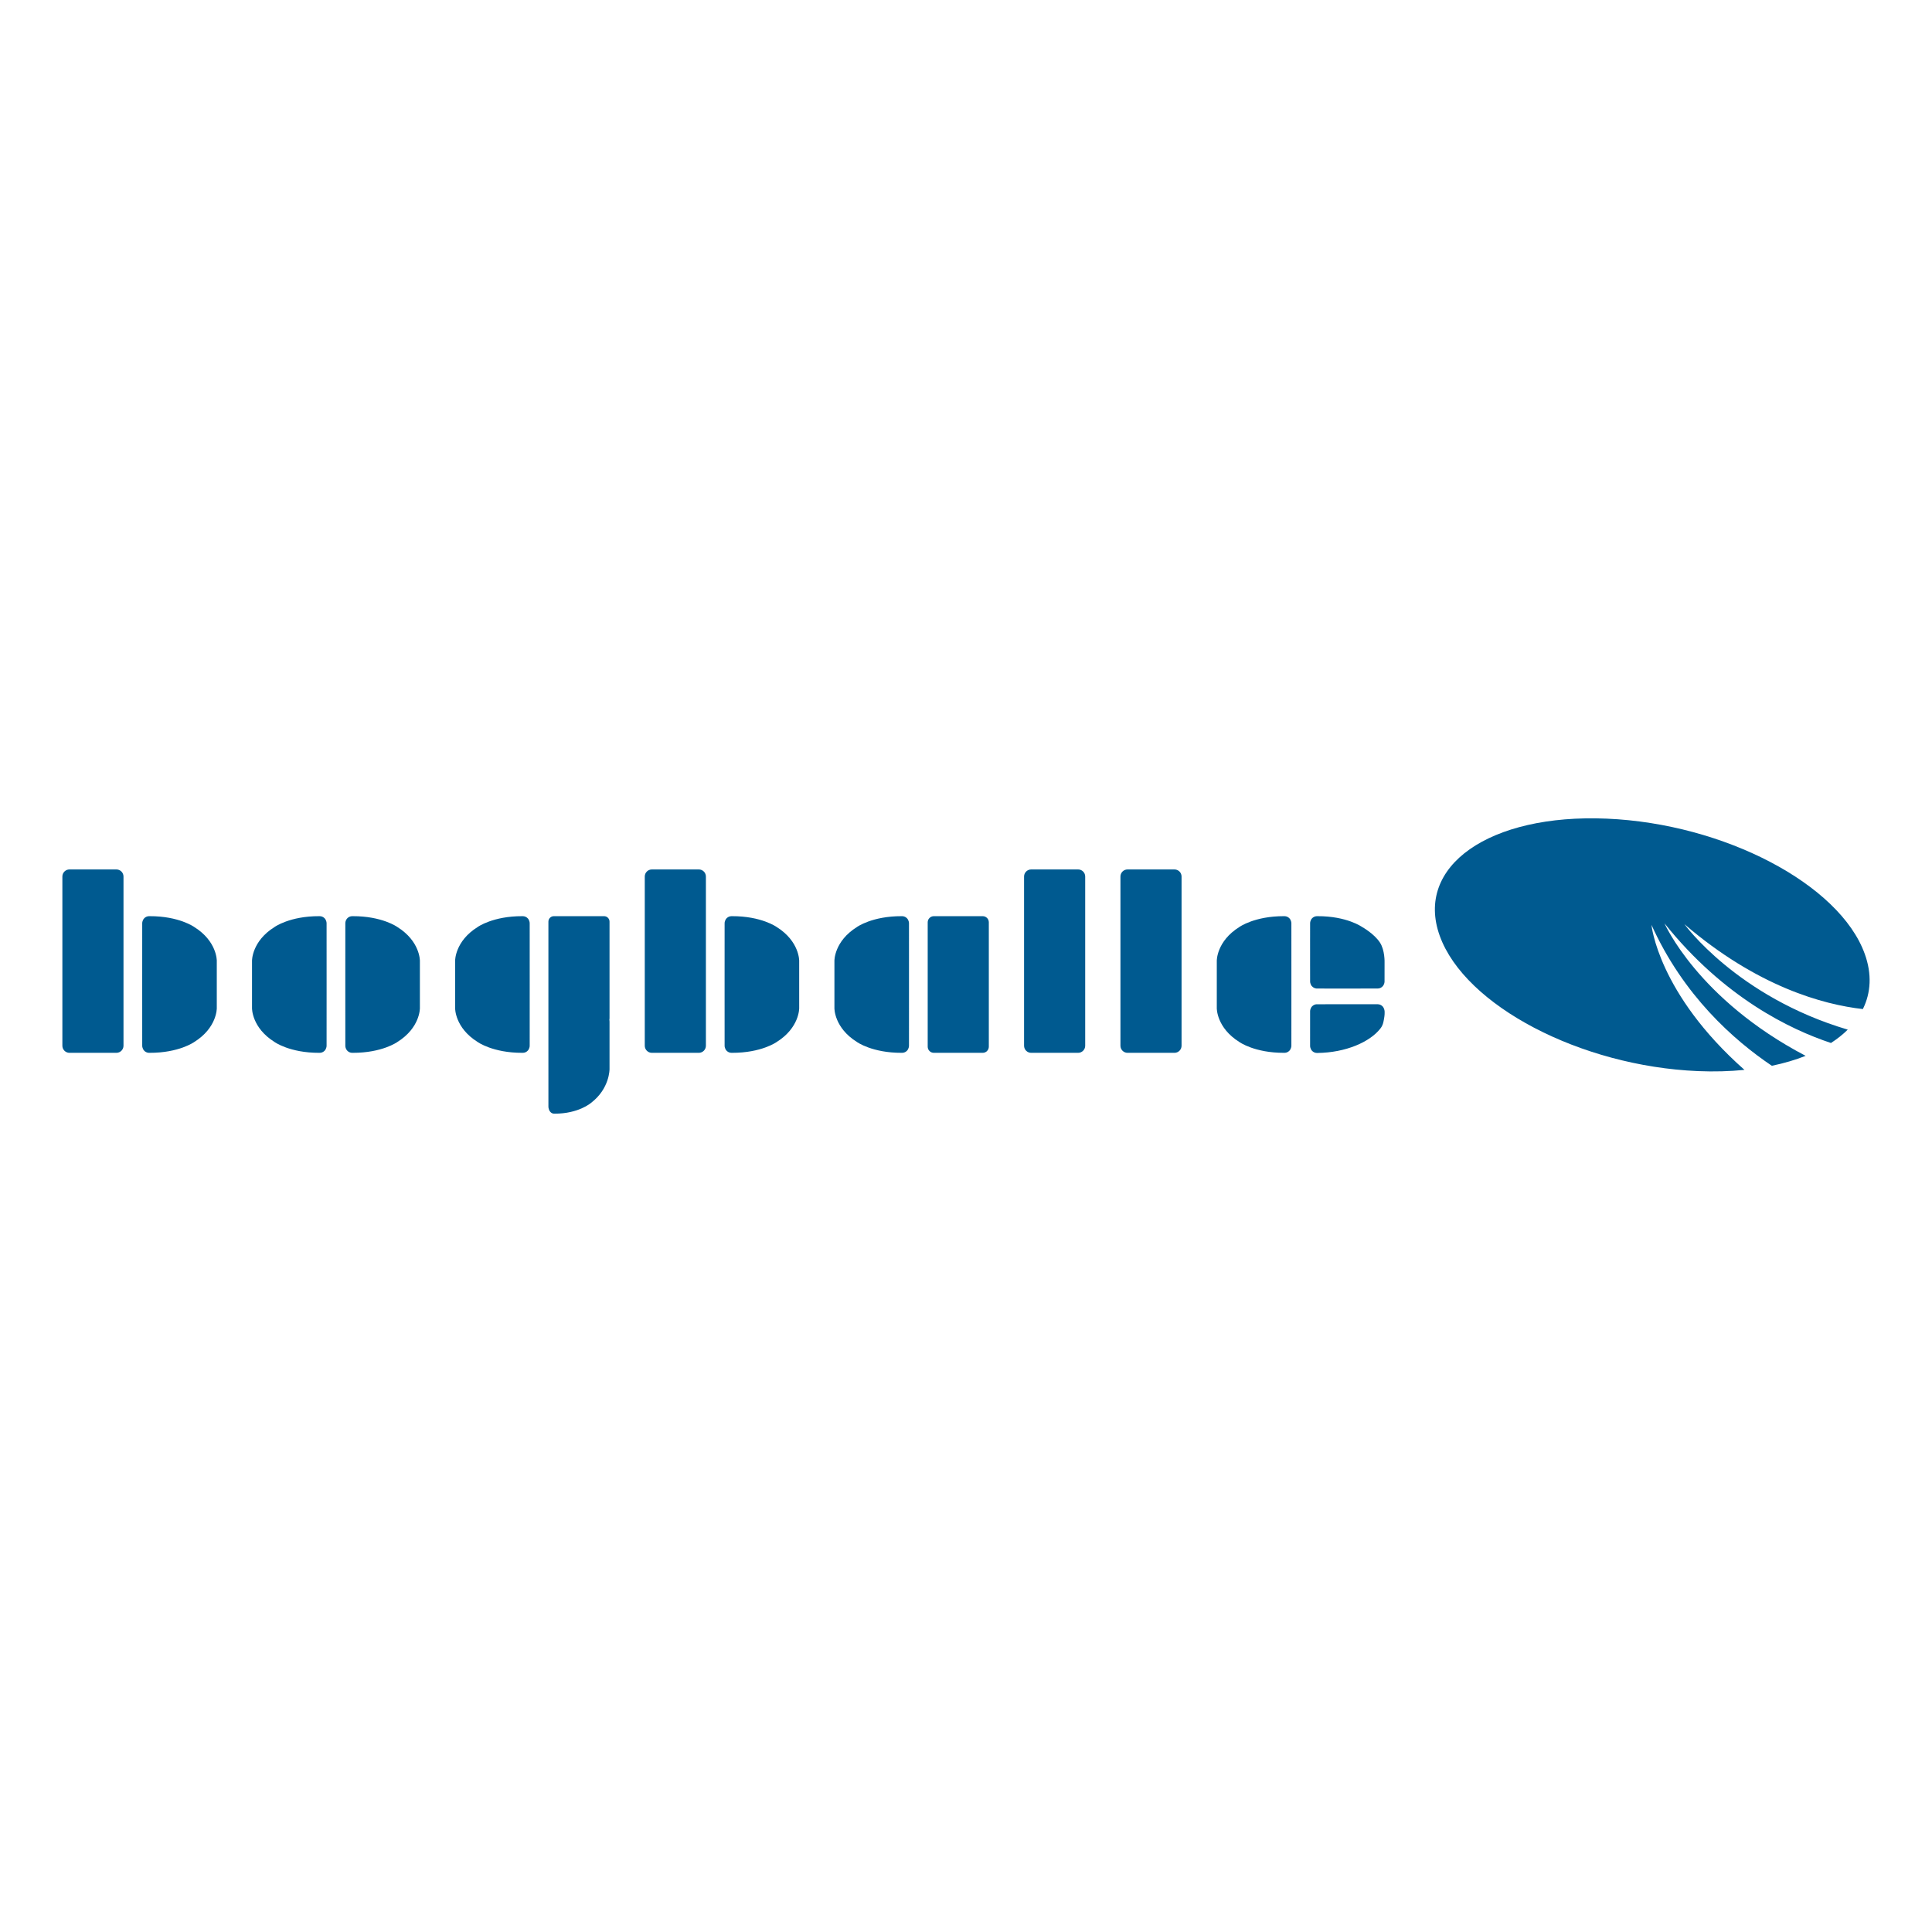 <?xml version="1.0" encoding="UTF-8"?> <svg xmlns="http://www.w3.org/2000/svg" id="Layer_1" width="1000" height="1000" version="1.1" viewBox="0 0 1000 1000"><defs><style> .st0 { fill: #005a90; } </style></defs><path class="st0" d="M32.284,541.265c0,2.028,1.644,3.677,3.668,3.677h24.292c2.028,0,3.677-1.649,3.677-3.677v-87.57c0-2.028-1.649-3.672-3.677-3.672h-24.292c-2.024,0-3.668,1.644-3.668,3.672v87.57"></path><path class="st0" d="M100.504,479.794s-7.84-5.634-23.076-5.585c0,0-1.706-.178-2.927,1.255,0,0-.995,1.081-.889,2.769l-.009,31.344.009,31.343c-.106,1.682.889,2.769.889,2.769,1.221,1.437,2.927,1.25,2.927,1.25,15.237.053,23.076-5.58,23.076-5.58,11.886-7.392,11.704-17.515,11.704-17.515v-24.532s.183-10.118-11.704-17.515"></path><path class="st0" d="M142.143,479.794s7.84-5.634,23.076-5.585c0,0,1.711-.178,2.942,1.255,0,0,.98,1.081.88,2.769l.009,31.344-.009,31.343c.101,1.682-.88,2.769-.88,2.769-1.23,1.437-2.942,1.25-2.942,1.25-15.237.053-23.076-5.58-23.076-5.58-11.881-7.392-11.699-17.515-11.699-17.515v-24.532s-.183-10.118,11.699-17.515"></path><path class="st0" d="M205.633,479.794s-7.84-5.634-23.076-5.585c0,0-1.706-.178-2.937,1.255,0,0-.99,1.081-.88,2.769l-.01,31.344.01,31.343c-.111,1.682.88,2.769.88,2.769,1.23,1.437,2.937,1.25,2.937,1.25,15.237.053,23.076-5.58,23.076-5.58,11.877-7.392,11.699-17.515,11.699-17.515v-24.532s.178-10.118-11.699-17.515"></path><path class="st0" d="M247.267,479.794s7.845-5.634,23.086-5.585c0,0,1.697-.178,2.932,1.255,0,0,.985,1.081.884,2.769l.009,31.344-.009,31.343c.101,1.682-.884,2.769-.884,2.769-1.235,1.437-2.932,1.25-2.932,1.25-15.242.053-23.086-5.58-23.086-5.58-11.881-7.392-11.694-17.515-11.694-17.515v-24.532s-.188-10.118,11.694-17.515"></path><path class="st0" d="M315.491,477.03c0-1.553-1.264-2.822-2.817-2.822h-26.003c-1.552,0-2.817,1.269-2.817,2.822v50.204c0,.002.002.007.002.007l-.002,13.835.005,31.339c-.077,1.682.726,2.769.726,2.769,1.009,1.433,2.403,1.25,2.403,1.25,12.492.058,18.918-5.576,18.918-5.576,9.733-7.402,9.584-17.52,9.584-17.52v-24.528s-.015-.483-.082-1.18c.022-.134.082-.254.082-.397v-50.204l0-0Z"></path><path class="st0" d="M333.732,541.265c0,2.028,1.649,3.677,3.677,3.677h24.288c2.033,0,3.677-1.649,3.677-3.677v-87.57c0-2.028-1.643-3.672-3.677-3.672h-24.288c-2.028,0-3.677,1.644-3.677,3.672v87.57"></path><path class="st0" d="M401.965,479.794s-7.849-5.634-23.086-5.585c0,0-1.702-.178-2.942,1.255,0,0-.985,1.081-.88,2.769l-.009,31.344.009,31.343c-.106,1.682.88,2.769.88,2.769,1.24,1.437,2.942,1.25,2.942,1.25,15.237.053,23.086-5.58,23.086-5.58,11.867-7.392,11.69-17.515,11.69-17.515v-24.532s.178-10.118-11.69-17.515"></path><path class="st0" d="M443.595,479.794s7.844-5.634,23.081-5.585c0,0,1.702-.178,2.932,1.255,0,0,.985,1.081.884,2.769l.004,31.344-.004,31.343c.101,1.682-.884,2.769-.884,2.769-1.23,1.437-2.932,1.25-2.932,1.25-15.237.053-23.081-5.58-23.081-5.58-11.886-7.392-11.699-17.515-11.699-17.515v-24.532s-.188-10.118,11.699-17.515"></path><path class="st0" d="M480.177,541.77c0,1.749,1.423,3.172,3.177,3.172h25.297c1.75,0,3.163-1.423,3.163-3.172v-64.384c0-1.754-1.413-3.177-3.163-3.177h-25.297c-1.754,0-3.177,1.423-3.177,3.177v64.384"></path><path class="st0" d="M530.055,541.265c0,2.028,1.649,3.677,3.682,3.677h24.292c2.023,0,3.667-1.649,3.667-3.677v-87.57c0-2.028-1.644-3.672-3.667-3.672h-24.292c-2.033,0-3.682,1.644-3.682,3.672v87.57"></path><path class="st0" d="M579.942,541.265c0,2.028,1.639,3.677,3.667,3.677h24.292c2.028,0,3.672-1.649,3.672-3.677v-87.57c0-2.028-1.644-3.672-3.672-3.672h-24.292c-2.028,0-3.667,1.644-3.667,3.672v87.57"></path><path class="st0" d="M641.519,479.794s7.845-5.634,23.081-5.585c0,0,1.701-.178,2.936,1.255,0,0,.981,1.081.88,2.769l.004,31.344-.004,31.343c.101,1.682-.88,2.769-.88,2.769-1.235,1.437-2.936,1.25-2.936,1.25-15.237.053-23.081-5.58-23.081-5.58-11.882-7.392-11.709-17.515-11.709-17.515v-24.532s-.173-10.118,11.709-17.515"></path><path class="st0" d="M714.222,487.811c-3.047-4.614-9.224-8.017-9.224-8.017,0,0-7.835-5.634-23.071-5.585,0,0-1.706-.178-2.942,1.255,0,0-.98,1.081-.875,2.769l-.01,7.503-.005-.009.005,7.21-.005,7.21.005-.004.01,7.498c-.106,1.682.875,2.769.875,2.769.769.88,1.692,1.149,2.307,1.23l-.053.019h.322c.188.014.313.005.342.005,3.196.009,17.496.043,30.92-.005,0,0,1.706.188,2.932-1.25,0,0,.995-1.086.884-2.769l.01-9.469s.226-6.35-2.427-10.358"></path><g><path class="st0" d="M716.347,527.494c-.37,1.932-.534,3.177-1.927,4.95-5.402,6.873-17.774,12.391-32.502,12.565,0,0-1.701.192-2.932-1.25,0,0-.98-1.086-.884-2.764v-7.498l-.005,5.013.005-7.2v-7.499c-.096-1.682.884-2.769.884-2.769.764-.884,1.692-1.153,2.302-1.23,0,0,18.101-.067,31.536-.019,0,0,1.706-.183,2.932,1.25,0,0,.98,1.086.928,2.889,0,0,.082,1.355-.337,3.561"></path><path class="st0" d="M831.641,423.728c60.745,2.586,120.543,33.922,133.555,70.015,3.773,10.44,3.196,20.13-.98,28.55-20.62-2.336-54.655-11.584-92.358-43.941,0,0,27.114,37.578,84.538,54.583-2.499,2.49-5.412,4.787-8.685,6.911-21.182-7.017-55.453-23.552-86.177-61.937,0,0,17.078,39.279,73.059,68.589-5.306,2.11-11.137,3.826-17.491,5.148-19.688-13.252-45.792-36.342-62.302-72.949,0,0,3.259,35.367,48.128,75.069-7.57.755-15.611 1-24.153.634-60.774-2.577-120.558-33.92-133.559-69.998-13.031-36.092,25.662-63.259,86.426-60.675"></path></g></svg> 
